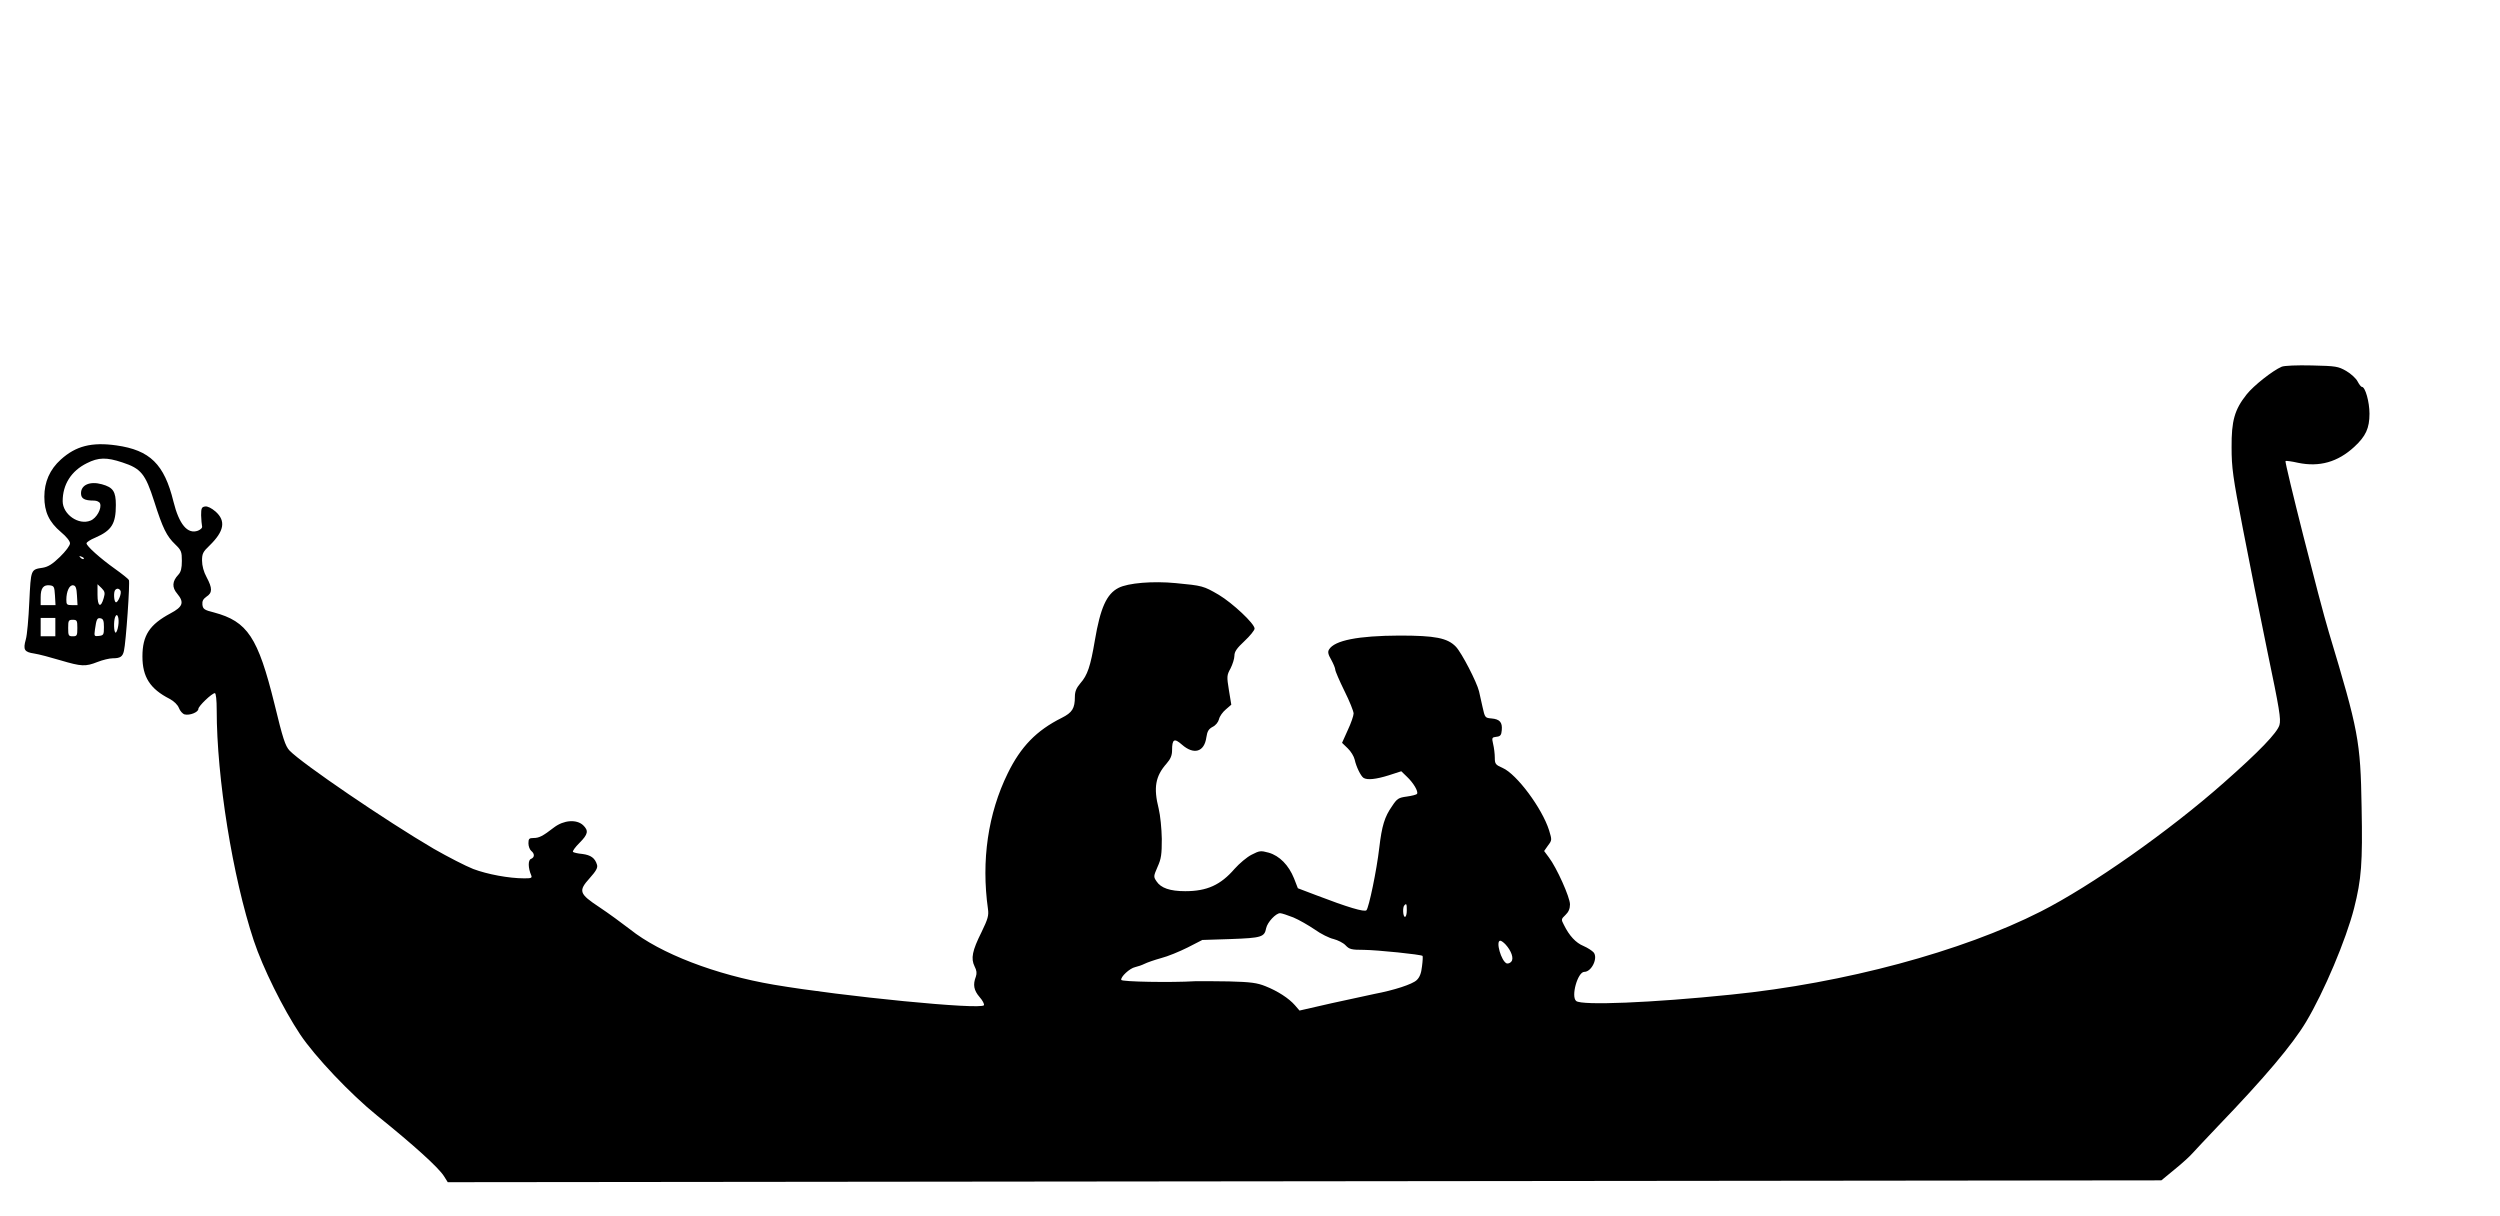 <?xml version="1.0" encoding="UTF-8" standalone="yes"?>
<svg version="1.0" xmlns="http://www.w3.org/2000/svg" width="1022pt" height="497pt" viewBox="0 0 1363 663" preserveAspectRatio="xMidYMid meet">
  <g transform="translate(0,663) scale(0.1,-0.1)" fill="#000000" stroke="none">
    <path d="M12441 4630 c-49 -21 -153 -103 -191 -151 -66 -83 -83 -144 -82 -289
0 -110 7 -162 61 -440 33 -173 94 -477 135 -676 65 -311 74 -366 65 -398 -12
-42 -111 -145 -304 -315 -296 -262 -722 -562 -998 -702 -429 -218 -1072 -391
-1687 -453 -436 -45 -816 -60 -846 -35 -30 24 8 159 44 159 40 0 76 76 51 106
-8 9 -32 25 -55 35 -42 17 -78 56 -107 115 -16 30 -15 32 8 54 17 16 25 34 25
58 0 39 -73 201 -115 256 l-26 35 21 30 c22 29 22 30 6 83 -38 120 -176 306
-253 340 -39 17 -43 22 -43 56 0 20 -4 54 -9 74 -8 35 -7 37 18 40 21 2 27 9
29 36 4 43 -11 60 -56 64 -35 3 -36 4 -49 63 -7 33 -16 71 -19 85 -12 50 -94
209 -126 243 -46 48 -113 61 -308 61 -225 -1 -354 -26 -384 -76 -8 -13 -5 -27
12 -56 12 -22 22 -46 22 -54 0 -8 23 -61 50 -116 28 -56 50 -111 50 -123 0
-12 -14 -53 -32 -91 l-31 -69 31 -30 c17 -16 34 -44 38 -62 8 -38 33 -89 48
-99 20 -13 68 -8 138 14 l68 22 31 -30 c35 -33 63 -80 55 -93 -3 -5 -28 -11
-56 -15 -45 -6 -53 -11 -80 -52 -41 -58 -56 -108 -70 -227 -14 -123 -57 -328
-70 -341 -11 -11 -102 16 -274 82 l-100 38 -21 54 c-29 72 -79 123 -138 140
-44 12 -50 11 -93 -11 -26 -13 -67 -48 -93 -77 -76 -88 -150 -122 -269 -122
-83 0 -133 17 -157 54 -17 25 -16 28 6 79 20 44 23 68 23 152 -1 56 -8 128
-17 165 -29 115 -18 177 43 246 22 25 30 45 30 72 0 62 12 68 54 31 65 -57
122 -40 133 40 5 33 12 45 34 57 17 8 31 26 35 42 3 15 20 39 37 53 l30 26
-13 79 c-12 75 -12 81 9 119 11 22 21 53 21 69 0 22 13 41 55 80 30 28 55 59
55 68 0 27 -120 139 -195 184 -84 49 -89 50 -235 64 -124 12 -260 1 -312 -26
-65 -33 -99 -109 -129 -286 -24 -142 -40 -190 -79 -234 -22 -26 -30 -45 -30
-74 0 -63 -14 -86 -72 -115 -138 -69 -223 -157 -294 -302 -108 -220 -145 -476
-108 -740 5 -35 0 -54 -35 -126 -51 -102 -59 -144 -38 -187 12 -23 13 -38 7
-56 -17 -44 -11 -75 20 -111 17 -19 27 -39 24 -45 -16 -26 -768 48 -1146 112
-317 54 -619 170 -784 302 -44 34 -118 88 -166 120 -112 74 -117 89 -54 159
35 39 45 57 40 73 -11 37 -34 53 -80 59 -25 2 -48 8 -51 11 -4 4 12 26 35 49
48 48 51 67 20 97 -36 33 -105 28 -158 -12 -62 -48 -82 -58 -112 -58 -24 0
-28 -4 -28 -29 0 -16 7 -34 15 -41 20 -16 19 -36 -1 -44 -17 -6 -16 -50 1 -89
6 -15 1 -17 -38 -17 -84 0 -201 22 -278 51 -41 16 -138 66 -215 110 -258 151
-719 465 -787 536 -23 25 -36 64 -82 254 -90 364 -147 450 -330 499 -53 13
-60 19 -63 42 -2 20 4 31 22 44 33 21 33 46 1 106 -16 29 -25 63 -25 91 0 37
5 48 41 82 80 78 90 134 33 185 -22 19 -44 30 -57 28 -19 -3 -22 -9 -22 -48 1
-25 3 -51 5 -59 3 -9 -6 -18 -22 -25 -57 -21 -103 34 -134 159 -50 204 -128
280 -311 306 -135 19 -221 -3 -303 -77 -60 -54 -90 -122 -90 -203 0 -83 26
-138 91 -193 29 -24 49 -49 49 -61 0 -12 -24 -44 -55 -74 -40 -39 -64 -54 -93
-59 -67 -10 -65 -8 -74 -186 -4 -90 -12 -182 -19 -205 -16 -57 -8 -69 46 -77
26 -4 90 -21 143 -37 115 -34 136 -35 202 -9 28 11 65 20 83 20 41 0 54 9 61
40 11 45 34 375 27 387 -3 6 -38 34 -76 61 -80 57 -155 124 -155 139 0 6 21
20 48 31 89 39 112 75 112 178 0 74 -15 96 -76 113 -65 18 -114 -3 -114 -49 0
-29 18 -40 71 -40 15 0 30 -7 33 -16 10 -27 -19 -80 -52 -93 -65 -27 -152 34
-152 106 0 91 47 165 132 207 63 32 107 33 194 4 101 -33 125 -62 173 -212 47
-148 68 -190 115 -235 33 -32 36 -40 36 -90 0 -40 -5 -60 -19 -75 -34 -36 -36
-69 -6 -104 39 -47 31 -71 -37 -107 -114 -61 -153 -120 -153 -235 0 -112 42
-177 148 -231 24 -13 44 -32 51 -50 6 -16 20 -32 31 -35 28 -7 75 12 75 30 0
15 74 86 90 86 6 0 10 -38 10 -92 0 -371 87 -910 202 -1257 49 -148 160 -372
253 -512 80 -120 275 -326 420 -443 201 -162 336 -284 365 -331 l20 -32 4672
5 4673 5 74 61 c41 33 83 72 95 86 12 13 75 81 141 150 253 263 404 442 479
567 98 164 218 448 262 620 40 159 47 244 41 552 -6 361 -17 416 -178 951 -52
172 -243 929 -237 936 3 2 34 -2 69 -10 116 -24 216 4 306 87 63 58 83 102 83
181 0 64 -23 146 -41 146 -5 0 -15 13 -24 30 -8 16 -36 42 -62 57 -44 25 -55
27 -187 30 -82 2 -151 -1 -165 -7z m-11986 -1048 c-3 -3 -11 0 -18 7 -9 10 -8
11 6 5 10 -3 15 -9 12 -12z m-157 -199 l3 -53 -40 0 -41 0 0 43 c0 50 15 69
50 65 23 -3 25 -8 28 -55z m120 -1 l3 -52 -30 0 c-28 0 -31 3 -31 29 0 46 17
83 38 79 13 -2 18 -15 20 -56z m146 -13 c-16 -57 -34 -47 -34 17 l0 58 22 -21
c18 -18 20 -27 12 -54z m91 40 c9 -14 -15 -70 -26 -63 -10 6 -12 58 -2 67 9
10 21 8 28 -4z m-12 -192 c-3 -21 -10 -37 -14 -37 -10 0 -12 61 -3 85 12 29
24 -7 17 -48z m-343 -7 l0 -50 -40 0 -40 0 0 50 0 50 40 0 40 0 0 -50z m265 0
c0 -41 -2 -45 -27 -48 -26 -3 -27 -2 -22 35 8 57 12 65 31 61 14 -3 18 -13 18
-48z m-145 -5 c0 -41 -2 -45 -25 -45 -23 0 -25 4 -25 45 0 41 2 45 25 45 23 0
25 -4 25 -45z m7250 -1540 c0 -19 -4 -35 -10 -35 -11 0 -14 53 -3 63 11 12 13
8 13 -28z m-619 -38 c31 -13 83 -43 117 -66 33 -24 80 -47 103 -52 23 -6 53
-21 65 -34 21 -22 31 -25 101 -25 74 -1 311 -25 319 -33 2 -2 1 -27 -3 -57 -4
-38 -13 -60 -29 -75 -24 -23 -124 -55 -229 -75 -33 -7 -139 -30 -235 -51
l-175 -40 -25 29 c-33 38 -95 78 -161 104 -45 18 -79 23 -199 26 -80 1 -163 2
-185 1 -131 -8 -399 -3 -402 7 -5 16 46 64 76 70 14 3 37 11 51 18 14 7 54 21
90 31 36 9 101 36 145 58 l80 41 156 5 c167 6 183 11 192 59 7 33 53 82 76 82
9 0 41 -11 72 -23z m1158 -148 c31 -34 46 -76 31 -93 -6 -8 -18 -12 -25 -10
-30 12 -62 124 -35 124 5 0 18 -9 29 -21z"/>
  </g>
</svg>